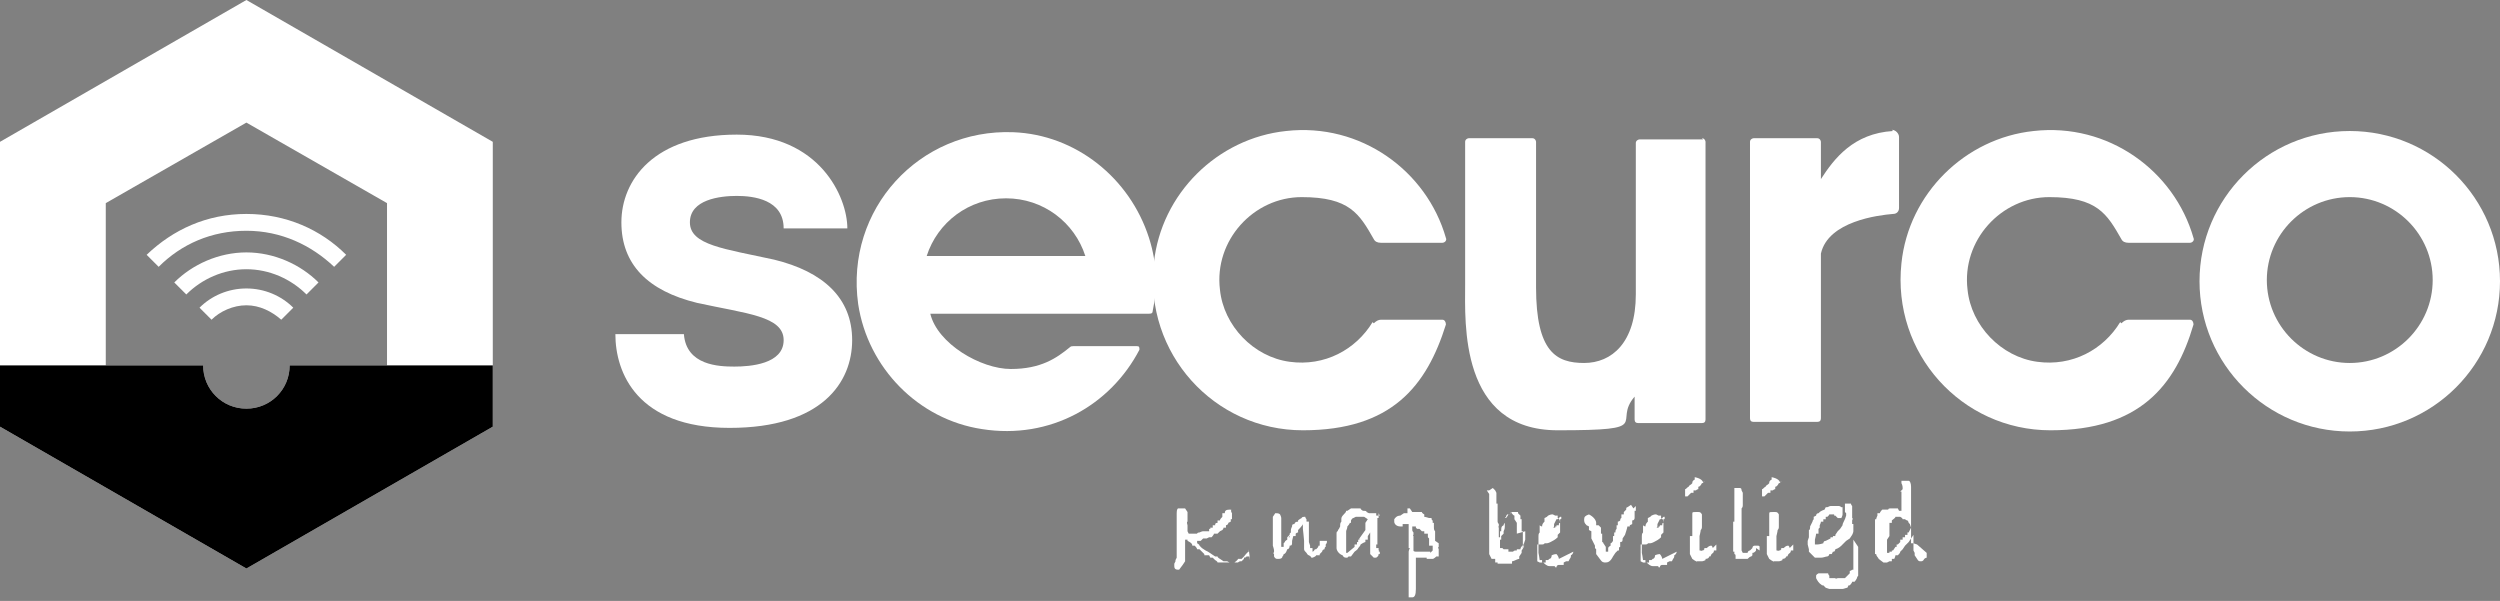 <?xml version="1.0" encoding="UTF-8"?>
<svg id="Layer_1" data-name="Layer 1" xmlns="http://www.w3.org/2000/svg" xmlns:xlink="http://www.w3.org/1999/xlink" version="1.1" viewBox="0 0 208 50">
  <rect x="0" y="0" width="208" height="50" fill="#808080" stroke="none"/>
  <defs>
    <style>
      .cls-1 {
        clip-path: url(#clippath);
      }

      .cls-2 {
        fill: none;
      }

      .cls-2, .cls-3, .cls-4 {
        stroke-width: 0px;
      }

      .cls-3 {
        fill: #000;
      }

      .cls-4 {
        fill: #fff;
      }
    </style>
    <clipPath id="clippath">
      <rect class="cls-2" width="208" height="50"/>
    </clipPath>
  </defs>
  <g class="cls-1">
    <g>
      <path class="cls-4" d="M20.5,0L0,11.8v23.7l20.5,11.8,20.5-11.8V11.8L20.5,0ZM32.2,30.4h-8.1c0,2-1.6,3.6-3.6,3.6s-3.6-1.6-3.6-3.6h-8.1v-13.5l11.7-6.7,11.7,6.7v13.5h0Z"/>
      <path class="cls-4" d="M195.5,10.9c-6.9,0-12.5,5.6-12.5,12.5s5.6,12.5,12.5,12.5,12.5-5.6,12.5-12.5-5.6-12.5-12.5-12.5ZM195.5,30.2c-3.8,0-6.9-3.1-6.9-6.9s3.1-6.9,6.9-6.9,6.9,3.1,6.9,6.9-3.1,6.9-6.9,6.9Z"/>
      <path class="cls-4" d="M114.2,26.8c-1.4,2.3-4,3.7-6.9,3.3-3-.4-5.5-3-5.8-6-.5-4.1,2.8-7.7,6.8-7.7s4.8,1.4,6,3.5c.1.2.3.3.6.3h5.1c.2,0,.4-.2.3-.4-1.6-5.6-7.1-9.6-13.3-8.9-5.7.6-10.4,5.2-11,11-.8,7.5,5,13.9,12.4,13.9s10.3-3.7,11.9-8.8c0-.2-.1-.4-.3-.4h-5.1c-.2,0-.4.1-.6.3h0Z"/>
      <path class="cls-4" d="M176.4,26.8c-1.4,2.3-4,3.7-6.9,3.3-3-.4-5.5-3-5.8-6-.5-4.1,2.8-7.7,6.8-7.7s4.8,1.4,6,3.5c.1.2.3.3.6.3h5.1c.2,0,.4-.2.3-.4-1.6-5.6-7.1-9.6-13.3-8.9-5.7.6-10.4,5.2-11,11-.8,7.5,5,13.9,12.4,13.9s10.4-3.7,11.9-8.8c0-.2-.1-.4-.3-.4h-5.1c-.2,0-.4.1-.6.3h0Z"/>
      <path class="cls-4" d="M95.6,26.1c.1,0,.3,0,.3-.2.4-1.9.4-3.9-.3-6.1-1.6-5-6.1-8.6-11.3-8.8-7.8-.3-14,6.4-12.9,14.3.8,5.3,5,9.6,10.3,10.4,5.7.9,10.7-2,13.1-6.6,0-.2,0-.3-.2-.3h-5.3c-.1,0-.2,0-.3.1-1.1.9-2.4,1.8-4.9,1.8s-6.1-2.1-6.7-4.6h18.2ZM77.1,21.3c.9-2.8,3.5-4.8,6.6-4.8s5.7,2,6.6,4.8h-13.1Z"/>
      <path class="cls-4" d="M141.7,11.6h-5.3c-.1,0-.3.1-.3.3v12.6c0,4-2,5.7-4.3,5.7s-4-.9-4-6.3v-12.1c0-.1-.1-.3-.3-.3h-5.3c-.1,0-.3.1-.3.3v11.9c0,3.1-.5,12.1,7.7,12.1s4.5-.6,6.4-2.8v1.9c0,.2.1.3.3.3h5.3c.2,0,.3-.1.3-.3V11.8c0-.1-.1-.3-.3-.3h0Z"/>
      <path class="cls-4" d="M157.5,10.9c-3.3.2-4.9,2.3-6,4v-3.1c0-.1-.1-.3-.3-.3h-5.3c-.1,0-.3.1-.3.3v23c0,.2.1.3.3.3h5.3c.2,0,.3-.1.3-.3v-13.7c.6-2.7,4.8-3.2,6-3.3.3,0,.5-.2.5-.5v-5.9c0-.3-.3-.6-.6-.6h0Z"/>
      <path class="cls-4" d="M56.9,27.8c.2,2.6,2.9,2.7,4.2,2.7s4.1-.2,4.1-2.2-3.1-2.2-7.2-3.1c-4.1-1-6.3-3.2-6.3-6.7s2.7-7.3,9.6-7.3,9.2,5.2,9.2,7.8h-5.3c0-2.4-2.5-2.7-3.9-2.7s-3.9.3-3.9,2.2,2.9,2.2,7,3.1c4.1,1,6.5,3.2,6.5,6.7s-2.5,7.3-10.2,7.3-9.5-4.6-9.5-7.8h5.5Z"/>
      <path class="cls-4" d="M16.6,25.6l1,1c.7-.7,1.8-1.2,2.9-1.2s2.1.5,2.9,1.2l1-1c-1-1-2.4-1.6-3.9-1.6s-2.9.6-3.9,1.6Z"/>
      <path class="cls-3" d="M24.1,30.4c0,2-1.6,3.6-3.6,3.6s-3.6-1.6-3.6-3.6H0v5.1l20.5,11.8,20.5-11.8v-5.1h-16.9Z"/>
      <path class="cls-4" d="M12.2,21.2l1,1c1.9-1.9,4.4-3,7.3-3s5.4,1.2,7.3,3l1-1c-2.1-2.1-5-3.4-8.3-3.4s-6.1,1.3-8.3,3.4Z"/>
      <path class="cls-4" d="M14.5,23.5l1,1c1.3-1.3,3.1-2.1,5-2.1s3.7.8,5,2.1l1-1c-1.5-1.5-3.7-2.5-6-2.5s-4.5,1-6,2.5Z"/>
      <path class="cls-4" d="M103.9,45.7v.2c-.1,0-.4.4-.4.4l-.2.2h-.3c0,.1-.3.3-.3.3h-.3c0,0,0,0,0,0h-.1s-.2,0-.2,0h-.2s0,0,0,0h0s-.2,0-.2,0h-.4c0-.1-.2-.2-.2-.2h0c0,0,0,0,0,0l-.2-.2h-.2c0,0-.1-.2-.1-.2h-.4c0-.1,0-.1,0-.1h0c0,0-.2-.2-.2-.2h0s-.2-.2-.2-.2h-.2c0-.1-.2-.3-.2-.3h-.2c0-.2-.2-.3-.4-.4,0,0,0-.1,0-.1h-.1s0,0,0,0h-.1s0,.3,0,.3h0s0,.1,0,.1v.4c0,0,0,.1,0,.2h0c0,.1,0,.2,0,.2v.2s0,.2,0,.2v.2s-.2.3-.2.3l-.3.4c-.2,0-.4,0-.4-.3v-.2c0,0,.1-.2.1-.2h0s0,0,0,0c0,0,0,0,0,0,0,0,0,0,0,0,0,0,0,0,0-.1h0s.1-.2.1-.2v-.2c0,0,0,0,0,0,0,0,0-.1,0-.2s0,0,0-.2h0c0-.2,0-.3,0-.4,0,0,0-.1,0-.2h0s0-.2,0-.2h0v-.7s0,0,0,0c0,0,0,0,0-.2v-.2h0v-.6s0,0,0-.1c0,0,0,0,0-.1h0c0,0,0-.1,0-.1,0-.1,0-.2,0-.3s0-.3.1-.4c.2,0,.3,0,.3,0,0,0,.2,0,.3,0l.2.3v.2s0,.1,0,.1h0c0,.1,0,.3,0,.3v.2c-.1,0,0,.3,0,.3v.2c0,0,0,.3,0,.3h0c0,0,.1.2.1.2h.2s0,0,0,0h0s0,0,0,0h.2s0,0,0,0h.3c0-.1.2-.1.2-.1,0,0,.2-.1.3-.1,0,0,0,0,0,0,0,0,0,0,.3,0h.2c0,0,0-.2,0-.2,0,0,0,0,.1,0h0c0-.1,0-.1,0-.1h0s.2,0,.2,0v-.2h.2c0-.1,0-.2.2-.2h0v-.2h.2c0-.1.1-.2.2-.3,0,0,0,0,0-.1v-.2c.1,0,.2,0,.2,0,0-.2.1-.3.4-.3s0,0,.2.3v.2c0,0,0,0,0,0h0c0,0,0,.1,0,.1,0,0,0,0,0,0v.2s-.1,0-.1,0v.2c0,0-.2.1-.2.1,0,.1-.1.2-.2.2,0,0,0,0,0,0,0,0,0,0,0,.2h-.2c0,0,0,.1-.1.2h0c0,0-.2.1-.2.1l-.2.2h-.3c0,.1-.2.3-.2.3h-.2s-.2.1-.2.1h-.3s-.2.2-.2.2h-.3c0,.1,0,.2,0,.2,0,0,.2.1.2.2l.2.2.3.2h0c0,0,.2.1.2.1l.3.2.3.2h.2c0,.1.2.2.2.2l.3.2h.3c0,0,.2.1.2.1h.5c0,0,.2,0,.2,0h0c0,0,.1-.1.2-.1,0,0,0,0,.1,0h0s.2-.2.2-.2h0s0-.1,0-.1c0,0,.2,0,.2-.1h0s.2,0,.2,0h.1c0,0,0,.3,0,.3h0Z"/>
      <path class="cls-4" d="M110.4,45.1c0,0,0,.1-.1.2v.2c-.1,0-.1.2-.1.2h0s0,0,0,0c-.1,0-.2.1-.2.2,0,0-.2.2-.2.2,0,0,0,0,0,0h0c0,0,0,.1,0,.1h-.3c0,.1-.3.2-.3.2h0s-.1,0-.1,0h0c0-.1-.2-.2-.2-.2,0,0-.1,0-.2-.2-.1-.1-.2-.2-.2-.3h0s0-.1,0-.1h0s0-.2,0-.2v-.2c0,0,0-.2,0-.2h0c0-.1-.1-1-.1-1,0-.1,0-.2,0-.3h0s0-.1,0-.1h0c0,.1-.4.5-.4.5v.2c-.1,0-.2.1-.2.1v.2c-.1,0-.2,0-.2,0h0s-.1.4-.1.4h0c0,0,0,.1,0,.1h0c0,.2,0,.3-.2.3h0c0,.2-.1.3-.2.3h0c-.1.3-.2.4-.3.4,0,0,0,.1-.1.2,0,0,0,0,0,0,0,.1-.1.2-.3.2h-.1c-.1,0-.2,0-.3-.2v-.2c-.1,0,0-.2,0-.2h0c0-.1,0-.1,0-.1h0c0-.1-.1-.4-.1-.4h0c0-.1,0-.2,0-.2h0c0-.1,0-.4,0-.4h0s0-.2,0-.2h0c0,0,0-.2,0-.2v-.3c0,0,0-.1,0-.1h0c0,0,0-.2,0-.2v-.3s0-.5,0-.5l.2-.3c.2,0,.3,0,.4.1,0,0,.1.2.1.3h0c0,0,0,.2,0,.2v.2s0,.4,0,.4v.2c0,0,0,.2,0,.2v.2h0c0,.1,0,.3,0,.3h0c0,.1,0,.2,0,.2h0c0,.1,0,.3,0,.3h0v.2h0c0,0,.2,0,.2,0,0,0,0-.2,0-.2,0,0,0-.1,0-.1h0s.1-.1.1-.1h0c0-.1.2-.2.2-.2h0c0,0,0-.2,0-.2l.4-.4s-.1.2-.3.4h0s0,0,0,0h.1c0-.1,0-.3,0-.3h0c0,0,.1-.1.1-.1h0c0-.1,0-.2,0-.2h0c0-.1.1-.3.1-.3h0c0,0,0,0,0,0,0-.1,0-.2.2-.2,0-.1.1-.2.3-.2h0c0,0,0-.1,0-.1,0,0,.1-.1.3-.2h0c0-.1.2-.1.2-.1h.1c0,.1.1.2.1.2h0s0,0,0,0v.2s.2,0,.2,0v.2c0,0,0,.2,0,.2v.7c0,0,0,.4,0,.4v.2c0,0,.1.3.1.3,0,0,0,0,0,.2h.2v.2h0c0,.1,0,.1,0,.1h0c0,0,0,0,0,0h0c0,0,.1,0,.2-.2h.1s0,0,0,0c0,0,0,0,.1-.1h0s0,0,0,0h0s0,0,0,0c0,0,.1-.1.1-.2h.1c0-.1,0-.2,0-.2v-.2c0,0,.3,0,.3,0h.3c0,0,0,.4,0,.4,0,0,0,0,0,0h0Z"/>
      <path class="cls-4" d="M114.7,42.7h0c0,.1,0,.4,0,.4h-.1c0,.1,0,.4,0,.4h0s0,0,0,0c0,0,0,.2,0,.2h0c0,.1,0,.2,0,.2s0,0,0,0h0s0,.1,0,.1h0c0,.1,0,.2,0,.2h0c0,.1,0,.2,0,.2h0v.4c0,0,0,.2,0,.2h0c0,0,0,.1,0,.1v.2c-.1,0-.1,0-.1,0h0s0,.2,0,.2h0c0,0,0,.1,0,.1h0s.2,0,.2,0v.2c.1,0,0,.1,0,.1h.1c0,0,0,.1,0,.2h-.1c0,.2-.1.2-.2.3h-.2c0,0,0,0,0,0h0s-.3-.3-.3-.3v-.2c0-.1,0-.3,0-.4h0c0,0,0-.6,0-.6v-.4c0,0,0-.2,0-.2l-.2.3v.3c0,0-.2,0-.2,0v.2c-.1,0-.4.2-.4.2h0c0,.1-.2.3-.2.3h0c0,.1-.3.3-.3.3l-.3.4h-.2s-.1.1-.1.1c-.2,0-.3,0-.4-.2-.3-.1-.5-.4-.5-.6h0s0,0,0,0h0c0-.1,0-.2,0-.2h0c0-.1,0-.3,0-.3v-.3c0,0,0,0,0,0,0,0,0,0,0,0,0,0,0,0,0,0,0,0,0,0,0,0s0-.1,0-.2h0c0,0,0,0,0-.1h0c0-.2,0-.3.1-.3,0,0,0-.1.1-.2h0c0,0,.1-.2.1-.2h0c0-.2,0-.3.1-.4v-.2s0,0,0,0h0s0,0,0,0c0,0,0,0,0,0h0c0-.1,0-.2.2-.4.1-.1.2-.2.2-.3h0s.1,0,.1,0h0s.3-.2.3-.2h.8c0,.1.2.2.2.2.2,0,.3,0,.3.1,0,0,0,0,0,0h0s.2.1.2.1h.2s.4,0,.4,0v.2c.1,0,.3,0,.3,0ZM113.8,43.2h0c0,0,0,0,0,0l-.3-.2h-.2s-.2,0-.2,0h0s0,0,0,0h0s-.3,0-.3,0h0s-.2.1-.2.1h0s0,0,0,0c-.1,0-.2.2-.2.2v.2c0,0-.1,0-.1,0h0c0,.1-.2.3-.2.3h0c0,.2-.1.3-.1.4h0v.3h0c0,0,0,.2,0,.2h0v.2h0c0,.1,0,.2,0,.2h0s0,.2,0,.2h0c0,0,0,.2,0,.2v.2c0,0,0,.1,0,.1v.2s0,0,0,0h0s0,0,0,0c0,0,0,0,0,0h0c0,0,.1,0,.1,0h0c0,0,.6-.5.6-.5h0s0-.2,0-.2c0,0,0,0,.2,0v-.2h.1v-.2s.1,0,.1,0c0,0,0,0,0,0,0,0,0,0,0-.1l.5-.7h0c0-.1,0-.2,0-.2h0c0-.1,0-.2,0-.2h0c0,0,0-.2,0-.2h0Z"/>
      <path class="cls-4" d="M119.7,45.2v.3c-.1,0,0,.2,0,.2h0c0,0,0,.2,0,.2h0c0,.1,0,.2,0,.2v.2s-.2,0-.2,0c0,0-.2.2-.3.2h0s-.1,0-.1,0h0s-.2,0-.2,0h-.2c0,0,0-.1,0-.1h-.2s0,0,0,0h-.3s-.2,0-.2,0h0c0,0-.2,0-.2,0h0c0,0,0,0,0,0h0c0,.1,0,.2,0,.2v.2s0,0,0,0v.6s0,.4,0,.4h0c0,0,0,.2,0,.2h0c0,0,0,.1,0,.1v.2c0,0,0,.1,0,.1h0c0,.1,0,.2,0,.2v.4c0,.5-.1.7-.3.7s-.2,0-.3,0v-.3s0-.4,0-.4v-.2c0,0,0-.2,0-.2v-.3s0-.1,0-.1v-.2c0,0,0-.1,0-.1v-.2c0,0,0-.2,0-.2,0,0,0,0,0-.1,0,0,0,0,0,0,0,0,0,0,0,0h0c0-.2,0-.3,0-.4h0c0,0,0-.2,0-.2h0c0,0,0-.2,0-.2v-.3c0,0,0-.4,0-.4h0c0-.1.1-.3.1-.3h-.1c0-.1,0-.3,0-.3h0s0-.2,0-.2v-.2s0,0,0,0h0c0-.1,0-.2,0-.2v-.2s0-.2,0-.2h0c0-.1,0-.3,0-.3h0s0-.2,0-.2h0c0-.1,0-.2,0-.2h0c0,0-.4,0-.4,0h0c0,0,0,0,0,0h-.1c0,0,0,0,0,0v.2c-.1,0-.2,0-.2,0h0c-.3,0-.5-.2-.5-.4s0-.1,0-.2h0c.2-.3.4-.3.5-.3h0c0,0,.3-.2.3-.2h0c0,0,.3,0,.3,0h0s0-.4,0-.4h.2s.2.3.2.3h0c0,0,.2,0,.2,0,0,0,.2,0,.2,0h0c0,0,0,0,0,0h0c0,0,0,0,.1,0h0c0,0,.2,0,.2,0h.1c0,.1.2.2.2.2v.2c.1,0,.4.1.4.1h0s.2,0,.2,0h0c0,0,0,.2.1.2h0s0,.2,0,.2h.1v.2h0c0,0,0,.1,0,.1h0c0,.2,0,.3.1.4h0c0,0,0,.2,0,.2v.2s0,.2,0,.2v.2s0,0,0,0h0ZM118.9,45.4h0s0,0,0,0v-.2c0,0,0,0,0,0h0c0,0,0-.2,0-.2v-.2c0,0-.1-.1-.1-.1v-.3c-.1,0-.3,0-.3,0v-.2c0,0-.2,0-.2,0l-.2-.2h-.2s-.1-.1-.1-.1h0s0-.1,0-.1h0s-.1,0-.1,0h0s0,0,0,0h0s0,0,0,0h-.2s0,.3,0,.3h0c0,.1.1.2.1.2v.2c-.1,0,0,.1,0,.1v.3c0,.1,0,.2,0,.3h0c0,.1,0,.1,0,.1,0,0,0,0,0,0h0c0,0,0,.2,0,.2h0c0,.1,0,.3,0,.3h0c0,.1.2.1.2.1,0,0,0,0,.1,0s.1,0,.2,0c0,0,0,0,0,0h0s0,0,.1,0c0,0,0,0,.1,0,0,0,.1,0,.1,0h.2s.2,0,.2,0h.2c0,.1,0,.1,0,.1l.2-.2h0c0-.1,0-.2,0-.2h0c0,0,0-.2,0-.2h0Z"/>
      <path class="cls-4" d="M126.8,45.2h0c0,0,0,.3,0,.3l-.2.3h0c0,.1,0,.2,0,.2h0c0,0-.2.3-.2.3v.2c-.1,0-.3.1-.3.1,0,0-.2.1-.3.1v.2c0,0-.2,0-.2,0h0c0,0,0,0,0,0h0s0,0,0,0h-.1c0,0-.1,0-.1,0h-.2c0,0-.1,0-.1,0h0c-.1,0-.2,0-.4,0h-.1c0,0,0-.1,0-.1h-.2c0,0,0-.3,0-.3-.1,0-.2,0-.3,0l-.2-.4h0c0,0,0-.1,0-.1v-.2h0c0,0,0-.2,0-.2,0,0,0-.1,0-.2s0,0,0,0v-.3h0v-.7h0c0-.1,0-.2,0-.2v-.3c0,0,0,0,0,0v-.2h0c0,0,0-.2,0-.2h0c0,0,0-.4,0-.4v-.4c0,0,0,0,0,0v-.9c0,0,0,0,0,0,0,0,0,0,0,0,0,0,0,0,0-.1s0-.1,0-.2c0,0,0-.1,0-.2h0c0,0,0-.2,0-.2l-.2-.3h.2s.3-.2.3-.2l.2.2h0c0,0,.1.2.1.2h0c0,.2,0,.3,0,.4,0,0,0,0,0,.1s0,0,0,0h0s0,.2,0,.2v.2c0,0,0,0,0,0h.1c0,0,0,.2,0,.2v.3c0,0,0,0,0,.2v.6c0,0,0,.1,0,.2h0c0,0,0,.1.1.2v.2c-.1,0,0,.1,0,.1h0c0,.1,0,.2,0,.2h0s0,.1,0,.1h0c0,.1,0,.5,0,.5h.1s0-.3,0-.3v-.2c0,0,.1,0,.1,0h0c0-.3,0-.4.2-.5,0,0,0,0,0,0h0s0,0,0,0h0c0-.1.1-.2.1-.2h0c0,0,0-.1,0-.1h0c0-.2,0-.2,0-.3h0c0,0,.1-.1.1-.1h0s0,0,0,0h0c0-.1.1-.2.1-.2h0s0,0,0,0h.2s.2-.2.2-.2h.5c0,.1,0,.1,0,.1l.2.2h0c0,0,0,.1,0,.1v.2s.1,0,.1,0h0c0,.1,0,.2,0,.2h0s0,.4,0,.4h0c0,0,0,.1,0,.2,0,0,0,.1,0,.1s0,0,0,.1h.1c0,.1,0,.2,0,.3v.2c0,0,0,.1,0,.1s0,0,0,.1v.4s0,0,0,0v.2s0,.2,0,.2h0ZM126.2,44.4v-.2s0-.2,0-.2v-.5c0,0-.2-.3-.2-.3v-.3c-.1,0-.3-.3-.3-.3h0s0,0,0,0h0c0,.1,0,.2-.2.2,0,0-.1.2-.2.3h-.1c0,.1,0,.3,0,.3h0c0,.1,0,.4,0,.4,0,.1,0,.2-.1.4h0v.2l-.2.2v.3c0,0-.1,0-.1,0,0,0,0,0,0,0h0c0,.2,0,.3,0,.4v.2c0,0,0,0,0,0h0s0,.1,0,.1h.2s.1.1.1.1h.2s.2,0,.2,0h0c0,.1,0,.2,0,.2h.4c0,0,0-.1.2-.1h.1s0-.1,0-.1h.3c0-.2.2-.3.3-.5h0c0,0,.1-.3.1-.3v-.5s0-.2,0-.2h0c0,0,0,0,0,0Z"/>
      <path class="cls-4" d="M130.9,45.9c0,0,0,.2-.2.3,0,.1,0,.2-.1.3h0s-.1.2-.1.2h-.2s-.2.1-.2.1v.2h-.2c0,0-.1,0-.2,0h0c0,0,0,0,0,0,0,0-.2,0-.2.2h-.1c0-.1-.1-.1-.1-.1,0,0-.2,0-.2,0h-.2c-.2,0-.4-.2-.5-.3h0s-.1,0-.1,0v-.2c0,0-.2,0-.2,0h0c0-.1-.1-.6-.1-.6v-.5c0,0,0-.2,0-.2v-.2s0,0,0,0h0c0-.1,0,0,0,0,0,0,0-.1,0-.2h0s0-.3,0-.3c0-.1,0-.2.1-.3,0,0,0,0,0,0s0,0,0-.2c0,0,0-.1,0-.2,0,0,0-.2,0-.2,0,0,.1.1.2.1h0s0,0,0,0c0-.2.1-.3.2-.4h0c0,0,0-.1,0-.3h0s0,0,0,0c0,0,0,0,0,0,0,0,0,0,.2-.1,0,0,0,0,.1-.1,0,0,0,0,0,0h0c.2-.1.3-.1.3-.1s.1,0,.1,0h0s0,0,0,0c0,0,.2.1.2.1h.2v.2c.2.1.2.3.2.5h0c0,0,0,.4,0,.4h0c0,0,0,.3,0,.3l-.2.2v.2c-.2.2-.4.3-.6.4,0,0-.2.1-.3.1h-.2c0,.1-.2.1-.2.1h-.2c0,0-.2,0-.2,0h0c0,0,0,.1,0,.2h0c0,0,0,.2,0,.2v.2c0,.2,0,.3,0,.3h0c0,.1,0,.2,0,.2,0,0,0,0,0,0h0c0,0,0,.1,0,.2,0,0,0,.1,0,.1h0c0,0,.2.1.2.1h0s0,0,0,0h.5s0,0,0,0h0s0-.2,0-.2h0s.2,0,.2,0c0,0,0,0,.1-.1h0c.1,0,.2-.1.2-.3,0,0,.2-.1.4-.1h0c.1.1.2.3.2.4h0ZM129.9,43.1s0,0,0-.1h0s0,0,0,0h0s0,0,0,0,0,0,0,0h-.1c0,0,0,0,0,0h0s-.2.2-.2.2h-.1c0,0-.2.4-.2.4h0c0,.2,0,.3-.1.3h0c0,0,.2,0,.2,0h0s0-.1,0-.1h.1s0-.1,0-.1h.2s0-.1,0-.1h0c0-.1.1-.1.1-.1h0s0-.1,0-.1v-.2c.1,0,.1,0,.1-.1Z"/>
      <path class="cls-4" d="M136.1,42.1v.2c0,0,0,.2,0,.2h-.1c0,0,0,.3,0,.3h0c0,0,0,.3,0,.3h0c0,0,0,.2-.2.2v.3c0,0-.2.1-.2.1,0,0,0,0,0,.1h-.2c0,.1-.2.7-.2.7l-.2.3h0c0,.2,0,.3-.2.3v.2s0,0,0,0v.2c-.1,0-.1.1-.1.1h0c0,0,0,.1,0,.2h-.1c0,0-.2.2-.2.2h0c0,0-.2.3-.2.3-.2.4-.4.5-.6.5s-.3,0-.5-.3h0c0,0-.3-.4-.3-.4h0c0-.1,0-.2,0-.2v-.2s-.1-.1-.1-.1v-.2l-.3-.6h0c0,0,0-.2,0-.2h0c0-.1,0-.2,0-.2v-.2c0,0-.2-.1-.2-.1v-.3c0,0-.2-.1-.2-.1h0c-.2-.2-.2-.3-.2-.5s.1-.3.4-.4c.4.2.6.5.6.7v.2c0,0,.1,0,.2,0h0c0,0,.2.2.2.2v.2c0,0,0,.1,0,.1v.2c0,0,.1,0,.1,0h0c0,0,0,.1,0,.1v.6c.1,0,.1.1.1.1l.2.3v.4c.1,0,.2,0,.2,0h0s0,0,0,0h0s0-.1,0-.1c0,0,0,0,0,0s0,0,0,0c0-.1,0-.2,0-.2s0,0,0,0c0,0,0-.1.2-.2v-.2c.1,0,.2-.2.2-.2h0c0,0,0-.2,0-.2h0s0-.2,0-.2h.1s0,0,0,0c0,0,0,0,0-.1v-.2c0,0,.1,0,.1,0h0c0-.1,0-.2.1-.3h0s0-.1,0-.1v-.2c0,0,.1,0,.1,0v-.3c.1,0,.2-.1.2-.1,0,0,0-.2.1-.2v-.3c0,0,.2,0,.2,0v-.2h0c0,0,.1-.1.2-.2,0-.1,0-.2.1-.2h0s.3-.2.3-.2l.2.3h0Z"/>
      <path class="cls-4" d="M139.5,45.9c0,0,0,.2-.2.3,0,.1,0,.2-.1.3h0s-.1.2-.1.2h-.2s-.2.1-.2.1v.2h-.2c0,0-.1,0-.2,0h0c0,0,0,0,0,0,0,0-.2,0-.2.2h-.1c0-.1-.1-.1-.1-.1,0,0-.2,0-.2,0h-.2c-.2,0-.4-.2-.5-.3h0s-.1,0-.1,0v-.2c0,0-.2,0-.2,0h0c0-.1-.1-.6-.1-.6v-.5c0,0,0-.2,0-.2v-.2s0,0,0,0h0c0-.1,0,0,0,0,0,0,0-.1,0-.2h0s0-.3,0-.3c0-.1,0-.2.1-.3,0,0,0,0,0,0s0,0,0-.2c0,0,0-.1,0-.2,0,0,0-.2,0-.2,0,0,.1.1.2.1h0s0,0,0,0c0-.2.1-.3.2-.4h0c0,0,0-.1,0-.3h0s0,0,0,0c0,0,0,0,0,0,0,0,0,0,.2-.1,0,0,0,0,.1-.1,0,0,0,0,0,0h0c.2-.1.3-.1.3-.1s.1,0,.1,0h0s0,0,0,0c0,0,.2.1.2.1h.2v.2c.2.1.2.3.2.5h0c0,0,0,.4,0,.4h0c0,0,0,.3,0,.3l-.2.2v.2c-.2.2-.4.3-.6.4,0,0-.2.1-.3.1h-.2c0,.1-.2.1-.2.1h-.2c0,0-.2,0-.2,0h0c0,0,0,.1,0,.2h0c0,0,0,.2,0,.2v.2c0,.2,0,.3,0,.3h0c0,.1,0,.2,0,.2,0,0,0,0,0,0h0c0,0,0,.1,0,.2,0,0,0,.1,0,.1h0c0,0,.2.1.2.1h0s0,0,0,0h.5s0,0,0,0h0s0-.2,0-.2h0s.2,0,.2,0c0,0,0,0,.1-.1h0c.1,0,.2-.1.2-.3,0,0,.2-.1.4-.1h0c.1.1.2.3.2.4h0ZM138.5,43.1s0,0,0-.1h0s0,0,0,0h0s0,0,0,0,0,0,0,0h-.1c0,0,0,0,0,0h0s-.2.2-.2.2h-.1c0,0-.2.4-.2.4h0c0,.2,0,.3-.1.3h0c0,0,.2,0,.2,0h0s0-.1,0-.1h.1s0-.1,0-.1h.2s0-.1,0-.1h0c0-.1.1-.1.1-.1h0s0-.1,0-.1v-.2c.1,0,.1,0,.1-.1Z"/>
      <path class="cls-4" d="M142.8,45.3c0,.2,0,.2,0,.3h0s0,.2,0,.2h-.2c0,.2-.1.2-.2.3h0s-.1.2-.1.2h-.1c0,.1-.1.2-.3.2,0,0,0,0,0,.1,0,0-.2.1-.3.1h0s0,0,0,0h-.4c0,.1-.4-.2-.4-.2l-.2-.4v-.5s0-.1,0-.1v-.9c.1,0,.2,0,.2,0,0,0,0-.2,0-.3s0-.2,0-.4v-.2s0,0,0-.1v-.2c0,0,0-.2,0-.2h0c0,0,0-.2,0-.2,0,0,0,0,0,0,0,0,0,0,0,0,0,0,0-.1,0-.2,0-.2,0-.2.3-.2h.1c0,0,.1,0,.1,0,.1,0,.2,0,.3.2h0c0,.1,0,.2,0,.3s0,.1,0,.1v.5c0,0,0,.1,0,.1,0,.1,0,.2-.1.3h0c0,.1-.1.5-.1.5,0,.2,0,.3,0,.4v.2h0c0,.1,0,.2,0,.2v.2s0,.2,0,.2h.1c0,.1.1,0,.1,0h0s0,0,0,0h.1s.1-.1.1-.1h0c0,0,0,0,0,0h0s0,0,0,0h0s0,0,0,0h0s0,0,0,0h0c0,0,0-.1,0-.1h.2c.2-.2.3-.2.4-.2h0c0,0,.1.1.1.2ZM141.8,40c0,0,0,.2-.2.2h0c-.1.2-.2.3-.3.3v.2c-.1,0-.2.1-.2.1h-.2c0,0,0,.2,0,.2h-.2c0,0-.3.3-.3.3h-.2c0-.1,0-.4,0-.4v-.2c.1,0,.2-.2.3-.2h0s0,0,0,0h0c0-.1.2-.2.2-.2h0c0,0,.1-.1.1-.1,0-.1,0-.2.2-.3h0s0,0,0,0v-.2c.5.1.7.3.7.5Z"/>
      <path class="cls-4" d="M146.1,45.6c0,0,0,.1,0,.2,0,0-.1.2-.3.2h0c0,0,0,.2,0,.2h0s-.1.1-.1.1h0s0,0,0,0c-.1,0-.2.1-.3.2,0,0,0,0-.1,0s0,0,0,0c-.1,0-.3,0-.4,0s-.2,0-.3,0h-.2c0,0,0-.2,0-.2h0c0-.1,0-.2-.1-.2v-.2s-.1,0-.1,0v-.4c0,0,0-.4,0-.4h0c0,0,0-.1,0-.2,0-.3,0-.5,0-.5v-.2c0,0,0-.1,0-.1v-.2s0-.2,0-.2h0c0-.1,0-.3,0-.3h.1c0-.1,0-.2,0-.2v-1.3s0,0,0,0v-1.3c.3,0,.4,0,.4,0,.1,0,.2,0,.2.2h0c0,0,.1.2.1.2v.2s0,0,0,0c0,.1,0,.2,0,.2v.2s0,.2,0,.2v.2c0,.1,0,.2-.1.3,0,0,0,0,0,.2h0c0,0,0,.2,0,.2h0c0,.2,0,.2,0,.2,0,0,0,0,0,.2h0c0,0,0,.4,0,.4v.4c0,0,0,.2,0,.2v.4s0,0,0,0v.2c0,0,0,.3,0,.3,0,0,0,0,0,0,0,.1,0,.2,0,.3h0v.3h0c0,.1,0,.2,0,.2,0,0,0,0,.1.2h.2s0,0,0,0h0s0,0,0,0h0c0,0,.1,0,.2,0h0c0-.1.1-.2.2-.2,0,0,0,0,.2-.2,0,0,0-.2.2-.2,0,0,.2,0,.2,0,.1,0,.2,0,.2.1,0,0,0,.1,0,.3h0Z"/>
      <path class="cls-4" d="M149.2,45.3c0,.2,0,.2,0,.3h0s0,.2,0,.2h-.2c0,.2-.1.2-.2.3h0s-.1.2-.1.2h-.1c0,.1-.1.2-.3.2,0,0,0,0,0,.1,0,0-.2.1-.3.1h0s0,0,0,0h-.4c0,.1-.4-.2-.4-.2l-.2-.4v-.5s0-.1,0-.1v-.9c.1,0,.2,0,.2,0,0,0,0-.2,0-.3s0-.2,0-.4v-.2s0,0,0-.1v-.2c0,0,0-.2,0-.2h0c0,0,0-.2,0-.2,0,0,0,0,0,0,0,0,0,0,0,0,0,0,0-.1,0-.2,0-.2,0-.2.3-.2h.1c0,0,.1,0,.1,0,.1,0,.2,0,.3.2h0c0,.1,0,.2,0,.3s0,.1,0,.1v.5c0,0,0,.1,0,.1,0,.1,0,.2-.1.3h0c0,.1-.1.5-.1.5,0,.2,0,.3,0,.4v.2h0c0,.1,0,.2,0,.2v.2s0,.2,0,.2h.1c0,.1.1,0,.1,0h0s0,0,0,0h.1s.1-.1.1-.1h0c0,0,0,0,0,0h0s0,0,0,0h0s0,0,0,0h0s0,0,0,0h0c0,0,0-.1,0-.1h.2c.2-.2.3-.2.4-.2h0c0,0,.1.1.1.2ZM148.2,40c0,0,0,.2-.2.2h0c-.1.2-.2.3-.3.3v.2c-.1,0-.2.1-.2.1h-.2c0,0,0,.2,0,.2h-.2c0,0-.3.3-.3.3h-.2c0-.1,0-.4,0-.4v-.2c.1,0,.2-.2.3-.2h0s0,0,0,0h0c0-.1.2-.2.2-.2h0c0,0,.1-.1.1-.1,0-.1,0-.2.2-.3h0s0,0,0,0v-.2c.5.1.7.3.7.5Z"/>
      <path class="cls-4" d="M154.6,45.5v.4c0,0,0,.1,0,.1h0c0,0,0,.1,0,.2s0,0,0,.1h0c0,0,0,.4,0,1v.2s0,0,0,0h0s0,0,0,0h0c0,0,0,0,0,0h0c0,0,0,0,0,0h0s0,.1,0,.1c0,0,0,0,0,.1v.2c0,0-.1.1-.1.2,0,0-.1.2-.2.3h-.2c0,.1-.2.3-.2.3h-.1c0,0-.1.2-.1.2h0c-.1,0-.3.1-.4.1h0s0,0,0,0h0c-.1,0-.2,0-.3,0h-.6s-.2,0-.2,0h0c0,0-.3-.1-.3-.1l-.2-.2h-.1c-.3-.2-.4-.4-.5-.6h0s0-.2,0-.2c0-.1.2-.2.2-.2,0,0,.1,0,.2,0,.2,0,.4,0,.6,0h0c0,.1.1.2.1.2h0c0,.1,0,.2,0,.2h.5c0,.1.2,0,.2,0h0c0,0,0,0,0,0h0s0,0,.1,0h0s0,0,0,0c0,0,.2,0,.5,0,0,0,0,0,0,0,0,0,0,0,0,0h0s0,0,.1-.1c0,0,0,0,0,0s0,0,0,0c0,0,0,0,0,0h0l.3-.3v-.2c.1,0,.2-.1.2-.1h.1c0-.1,0-.3,0-.3h0c0-.1,0-.4,0-.4v-.2c0,0,0-.2,0-.2,0-.1,0-.3,0-.4v-.2c0,0,0-.5,0-.5v-.2c0,0,0-.3,0-.3v-.2c0,0,0-.3,0-.3h0s0,0,0,0h0c0,.1-.1.3-.1.3l-.2.3-.3.2-.3.3c-.2.2-.3.3-.6.4h0c0,.1-.1.2-.1.2h-.1c0,0-.1.2-.1.2h-.2c0,.1-.1.2-.2.2-.1,0-.3.1-.5.1h-.2c0,0,0,0-.1,0h-.2s-.3-.3-.3-.3l-.2-.2v-.2c0,0-.1-.4-.1-.4v-.3s.1-.3.1-.3h0c0-.1,0-.4,0-.4v-.2c.1,0,.1-.2.1-.3l.2-.4c0,0,0-.1.1-.2v-.2c0,0,.2-.1.2-.1,0,0,0-.2.2-.2,0,0,0,0,.1-.1,0,0,.1-.1.4-.2h0s0,0,0,0c0,0,0,0,.1-.2h.1s0,0,0,0c.1,0,.2-.1.3-.1h.3c0,0,.1,0,.1,0h.3c0,0,.1,0,.2.1h.1c0,.1,0,.2,0,.2h0s0,.2,0,.2h0s0,.2,0,.2h0c0,.1-.1.3-.1.3h-.3s-.2-.2-.2-.2h-.1s0-.1,0-.1h0s-.1,0-.2,0h0c0,0-.2,0-.2,0,0,0-.1.2-.2.2,0,0,0,0-.1,0v.2c0,0-.1,0-.1,0h0c0,0-.1,0-.1,0v.2c-.1,0-.2,0-.2,0h0c0,.1-.1.3-.1.3v.2s-.1.1-.1.1v.4c-.1,0-.2,0-.2,0h0c0,.1-.1.5-.1.5h0c0,.1,0,.2,0,.2,0,0,0,.1,0,.2h0s0,0,0,0c.1,0,.2,0,.2,0,0,0,.2,0,.5-.1,0,0,0-.2.2-.2,0,0,.2-.1.4-.2h0s0,0,0-.1c0,0,.2,0,.2,0,0,0,0,0,0-.1h.2s0-.1,0-.1l.2-.3h0s0,0,.2-.2l.2-.3h0c0-.2.2-.4.3-.8v-.2s-.1-.1-.1-.1h0c0-.1,0-.3,0-.3h0c0-.1,0-.2,0-.2v-.2c.2,0,.3,0,.3,0s.1,0,.2,0h0c0,.1.1.2.1.2v.2c0,0,0,.1,0,.3,0,0,0,.1,0,.2h0c0,0,0,.1,0,.1v.2c.1,0,0,.2,0,.2h0c0,.1,0,.2,0,.2s0,0,0,.1h.1s0,.3,0,.3v.2c0,0,0,.1,0,.2s0,.1,0,.2h0s0,.4,0,.4h0Z"/>
      <path class="cls-4" d="M160.3,46v.4c-.1,0-.2.1-.2.1-.1.2-.2.2-.3.2s-.2,0-.3-.2l-.2-.3v-.2c0,0-.1-.2-.1-.2v-.3c0,0,0-.4,0-.4v-.4s0-.2,0-.2h0c0,0-.2.3-.2.3h0s-.2.3-.2.3l-.3.3-.2.3-.2.2c0,.1-.1.2-.2.3h-.2c0,.1-.1.3-.1.3h-.2c0,0,0,.2,0,.2h-.2s-.2.1-.2.1h0s-.3,0-.3,0l-.4-.3c0-.1-.2-.2-.2-.4,0,0,0,0,0,0,0,0,0,0,0,0,0,0,0,0-.1,0v-.2c0,0,0,0,0,0h0c0-.1,0-.3,0-.3v-.2s0-.3,0-.3v-.3h0v-.3h0c0-.1,0-.3,0-.3h0c0-.1,0-.3,0-.3h0c0-.1,0-.2,0-.2h0c0,0,0-.3,0-.3v-.2c0,0,.1,0,.1,0h0c0-.1.1-.3.1-.3,0,0,0-.1,0-.2h.2c0-.1.2-.3.2-.3h.5c0-.1.1-.1.2-.1h0s0,0,0,0h.2s0,0,0,0h0s0,0,0,0h.2s0,0,0,0h0s0,0,0,0h0c0,0,0,0,0,0h.2s.1.2.1.2h.2c0,.1,0,.2,0,.2h0s0-.1,0-.1h0c0-.1,0-.4,0-.4v-.4s0-.2,0-.2h0c0-.1,0-.2,0-.2v-.3s0-.2,0-.2h-.1c0,0,.2-.2.2-.2h0c0-.2,0-.3-.1-.5h0v-.2c.2,0,.3,0,.4,0s.2,0,.2,0c.1,0,.2.2.2.5h0s0,.1,0,.1v.2c0,0,0,.2,0,.2h0c0,.1,0,.2,0,.2s0,0,0,.1h0c0,0,0,.1,0,.2s0,.1,0,.2c0,.4,0,.7,0,.8,0,0,0,0,0,0s0,.1,0,.2h0c0,.1,0,.2,0,.3v.3s0,0,0,0h0c0,0,0,.2,0,.2h0c0,.1,0,.4,0,.4v.2s0,.1,0,.1v.2s0,0,0,.1,0,0,0,0h0c0,0,0,.3,0,.3v.2c0,0,0,0,0,0h0c0,0,0,.1,0,.1h0s0,.1,0,.1h.2s.3.1.3.1ZM158.9,43.6h0s0,0-.1-.1c0,0,0-.1-.1-.2,0,0-.1,0-.2-.1h-.2c0-.1-.2-.2-.2-.2h-.2s-.2,0-.2,0h0c0,0,0,0,0,0h0s0,0,0,0c0,.1-.2.2-.3.3v.2c0,0-.2,0-.2,0v.2c0,0,0,.3,0,.3h0v.3h0c0,0,0,.3,0,.3l-.2.3v.2s0,.3,0,.3h0c0,.1,0,.2,0,.2h0c0,0,0,.2,0,.2h0c0,0,0,.2,0,.2h0s0,0,0,0h0c0,0,0,0,0,0h.2c0,0,0-.1,0-.1h.2c0,0,0-.1,0-.1h.1c0,0,.2-.3.2-.3h.1s0-.2,0-.2h.1s.2-.2.2-.2h0s0,0,0,0v-.2c0,0,.2,0,.2,0v-.2c0,0,.2,0,.2,0v-.2c.1,0,.2,0,.2,0v-.2h.1c0,0,.2-.4.2-.4h0Z"/>
    </g>
  </g>
</svg>